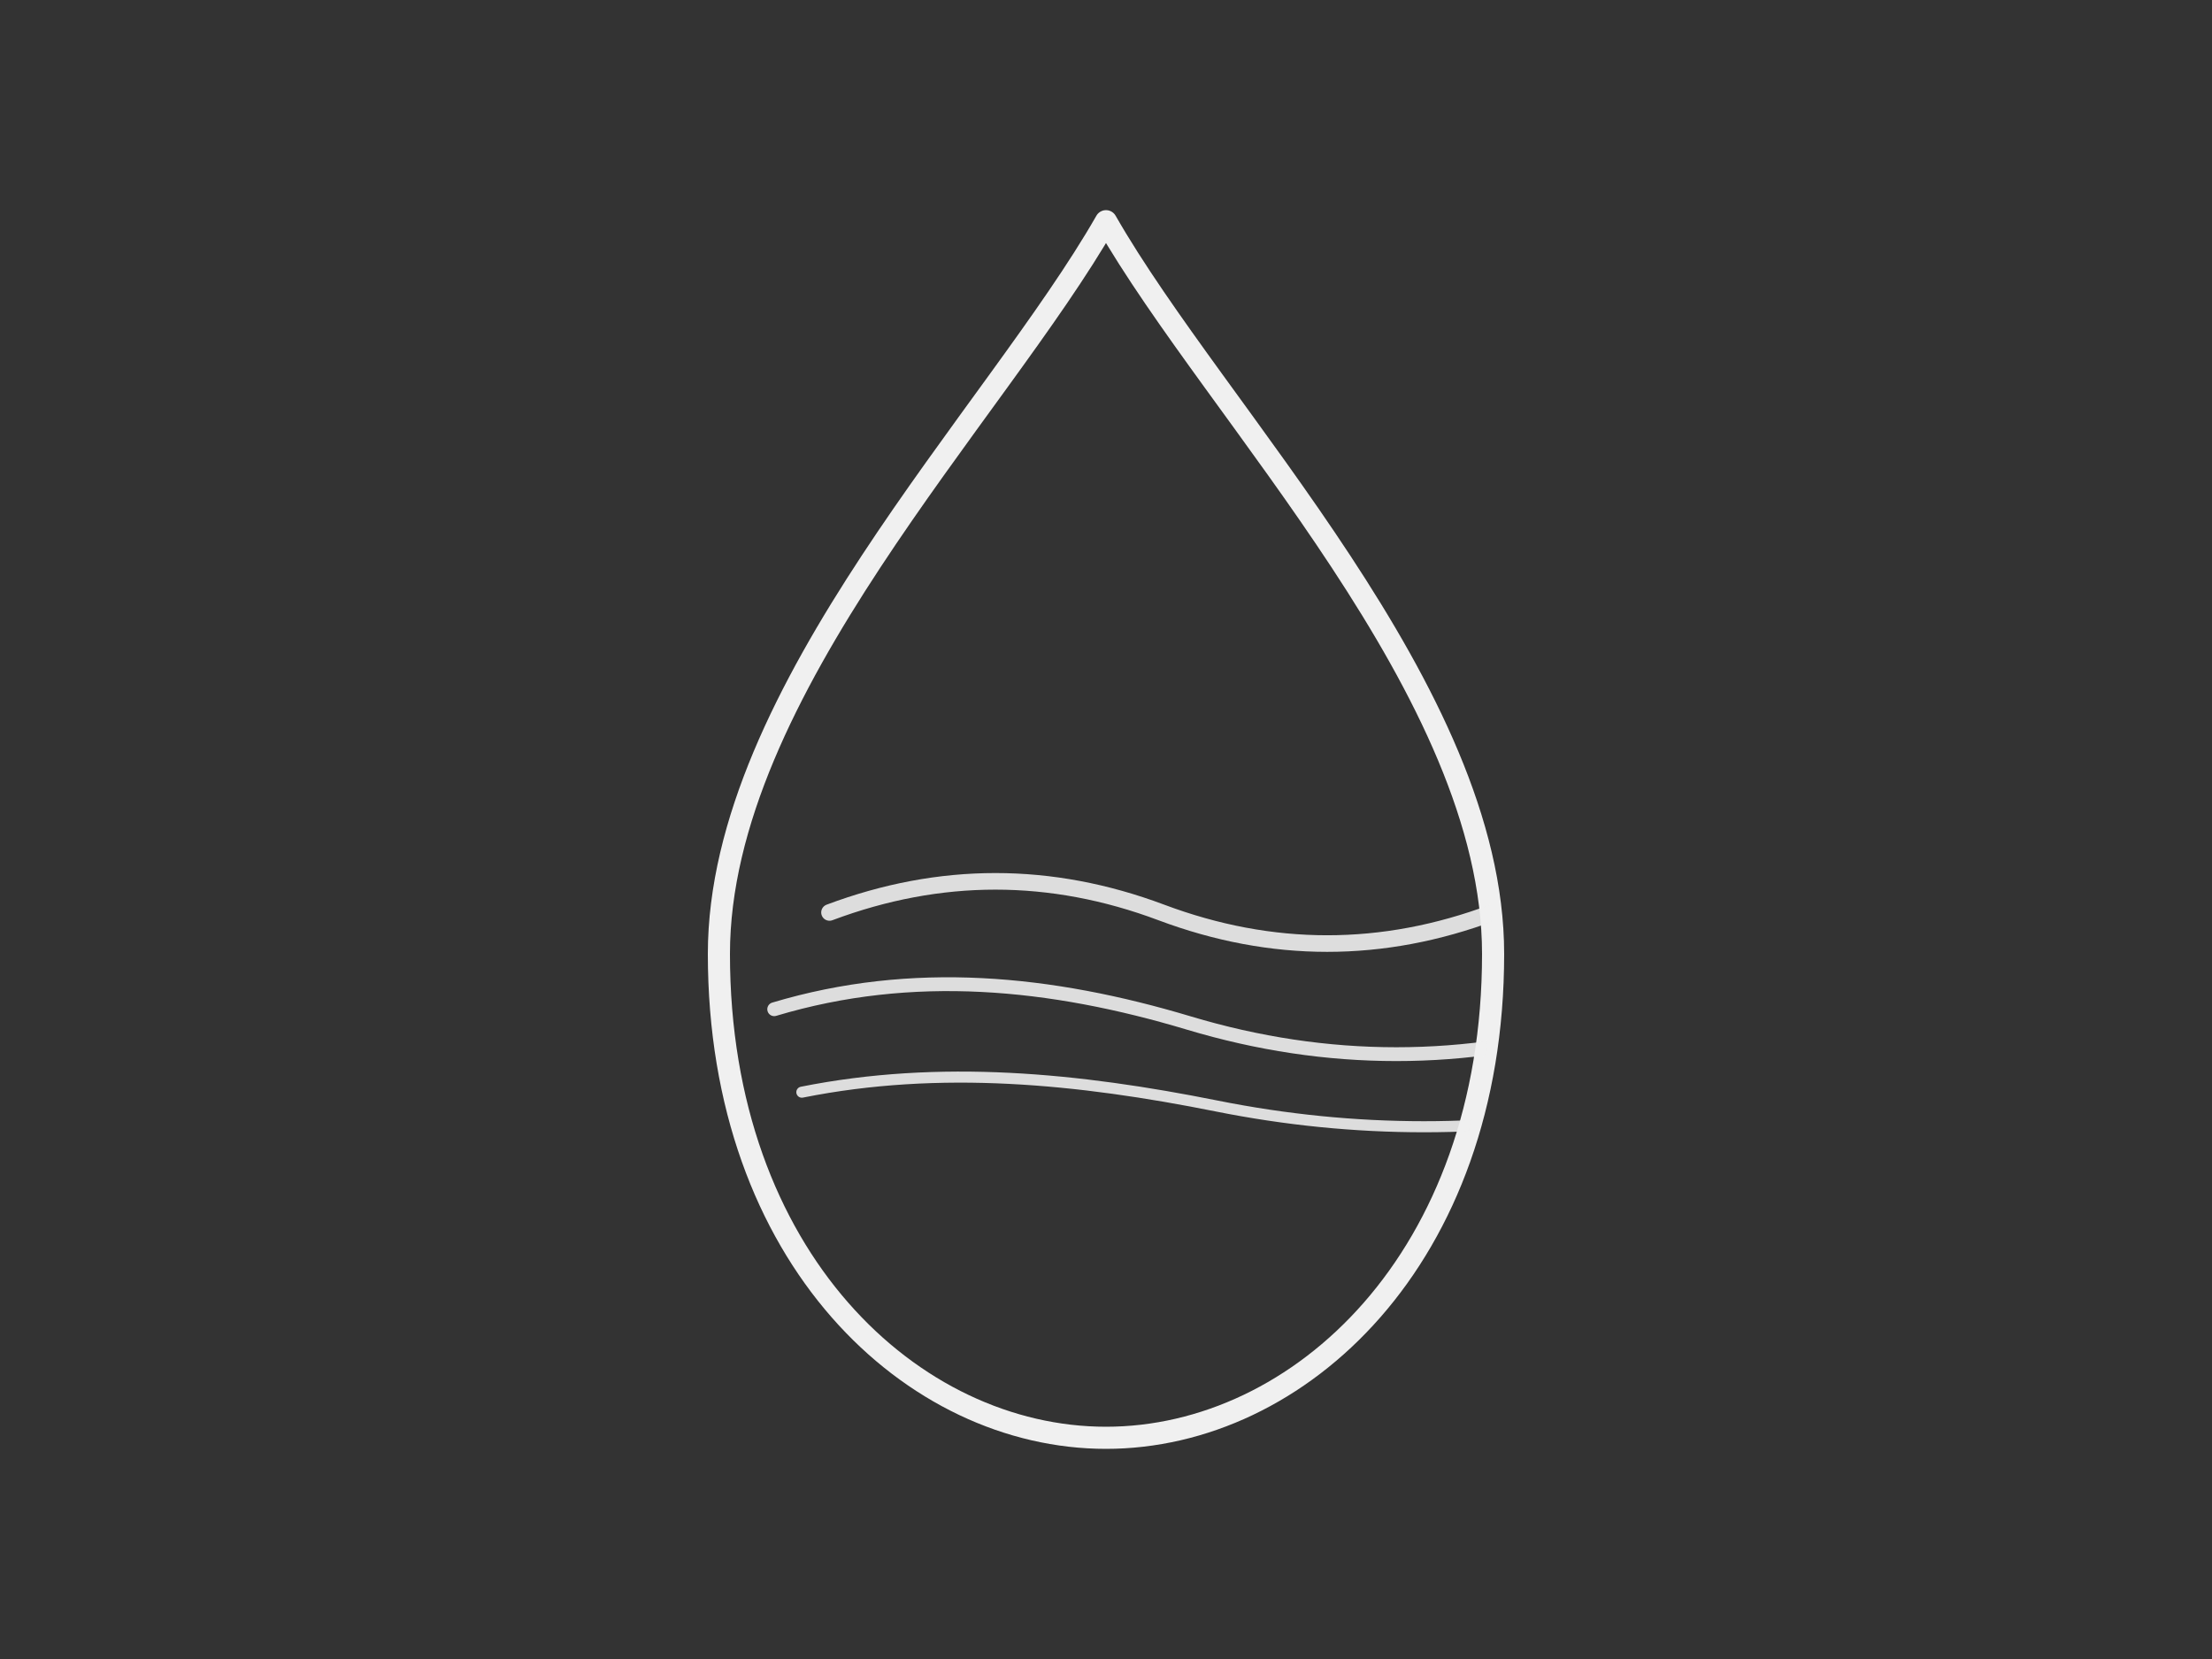 <svg xmlns="http://www.w3.org/2000/svg" width="800" height="600" viewBox="0 0 800 600">
  <rect x="0" y="0" width="800" height="600" fill="#333333" stroke="none"/>
  <defs>
    <!-- Droplet path for both outline and clipping -->
    <clipPath id="clip-droplet">
      <path id="droplet-shape" d="M400 80
           C360 150 260 250 260 345
           C260 455 330 520 400 520
           C470 520 540 455 540 345
           C540 250 440 150 400 80 Z"></path>
    </clipPath>
    <style>
      .stroke { stroke:#F0F0F0; fill:none; stroke-linecap:round; stroke-linejoin:round; }
    </style>
  </defs>

  <!-- Droplet outline -->
  <use href="#droplet-shape" class="stroke" stroke-width="8"></use>

  <!-- Minimal interior waves, clipped to droplet -->
  <g clip-path="url(#clip-droplet)">
    <path class="stroke" stroke-width="6" opacity="0.9" d="M300 330
         C340 315, 380 315, 420 330
         C460 345, 500 345, 540 330"></path>
    <path class="stroke" stroke-width="5" opacity="0.9" d="M280 365
         C330 350, 380 355, 430 370
         C480 385, 530 385, 580 370"></path>
    <path class="stroke" stroke-width="4" opacity="0.9" d="M290 395
         C340 385, 390 390, 440 400
         C490 410, 540 410, 590 400"></path>
  </g>
</svg>
